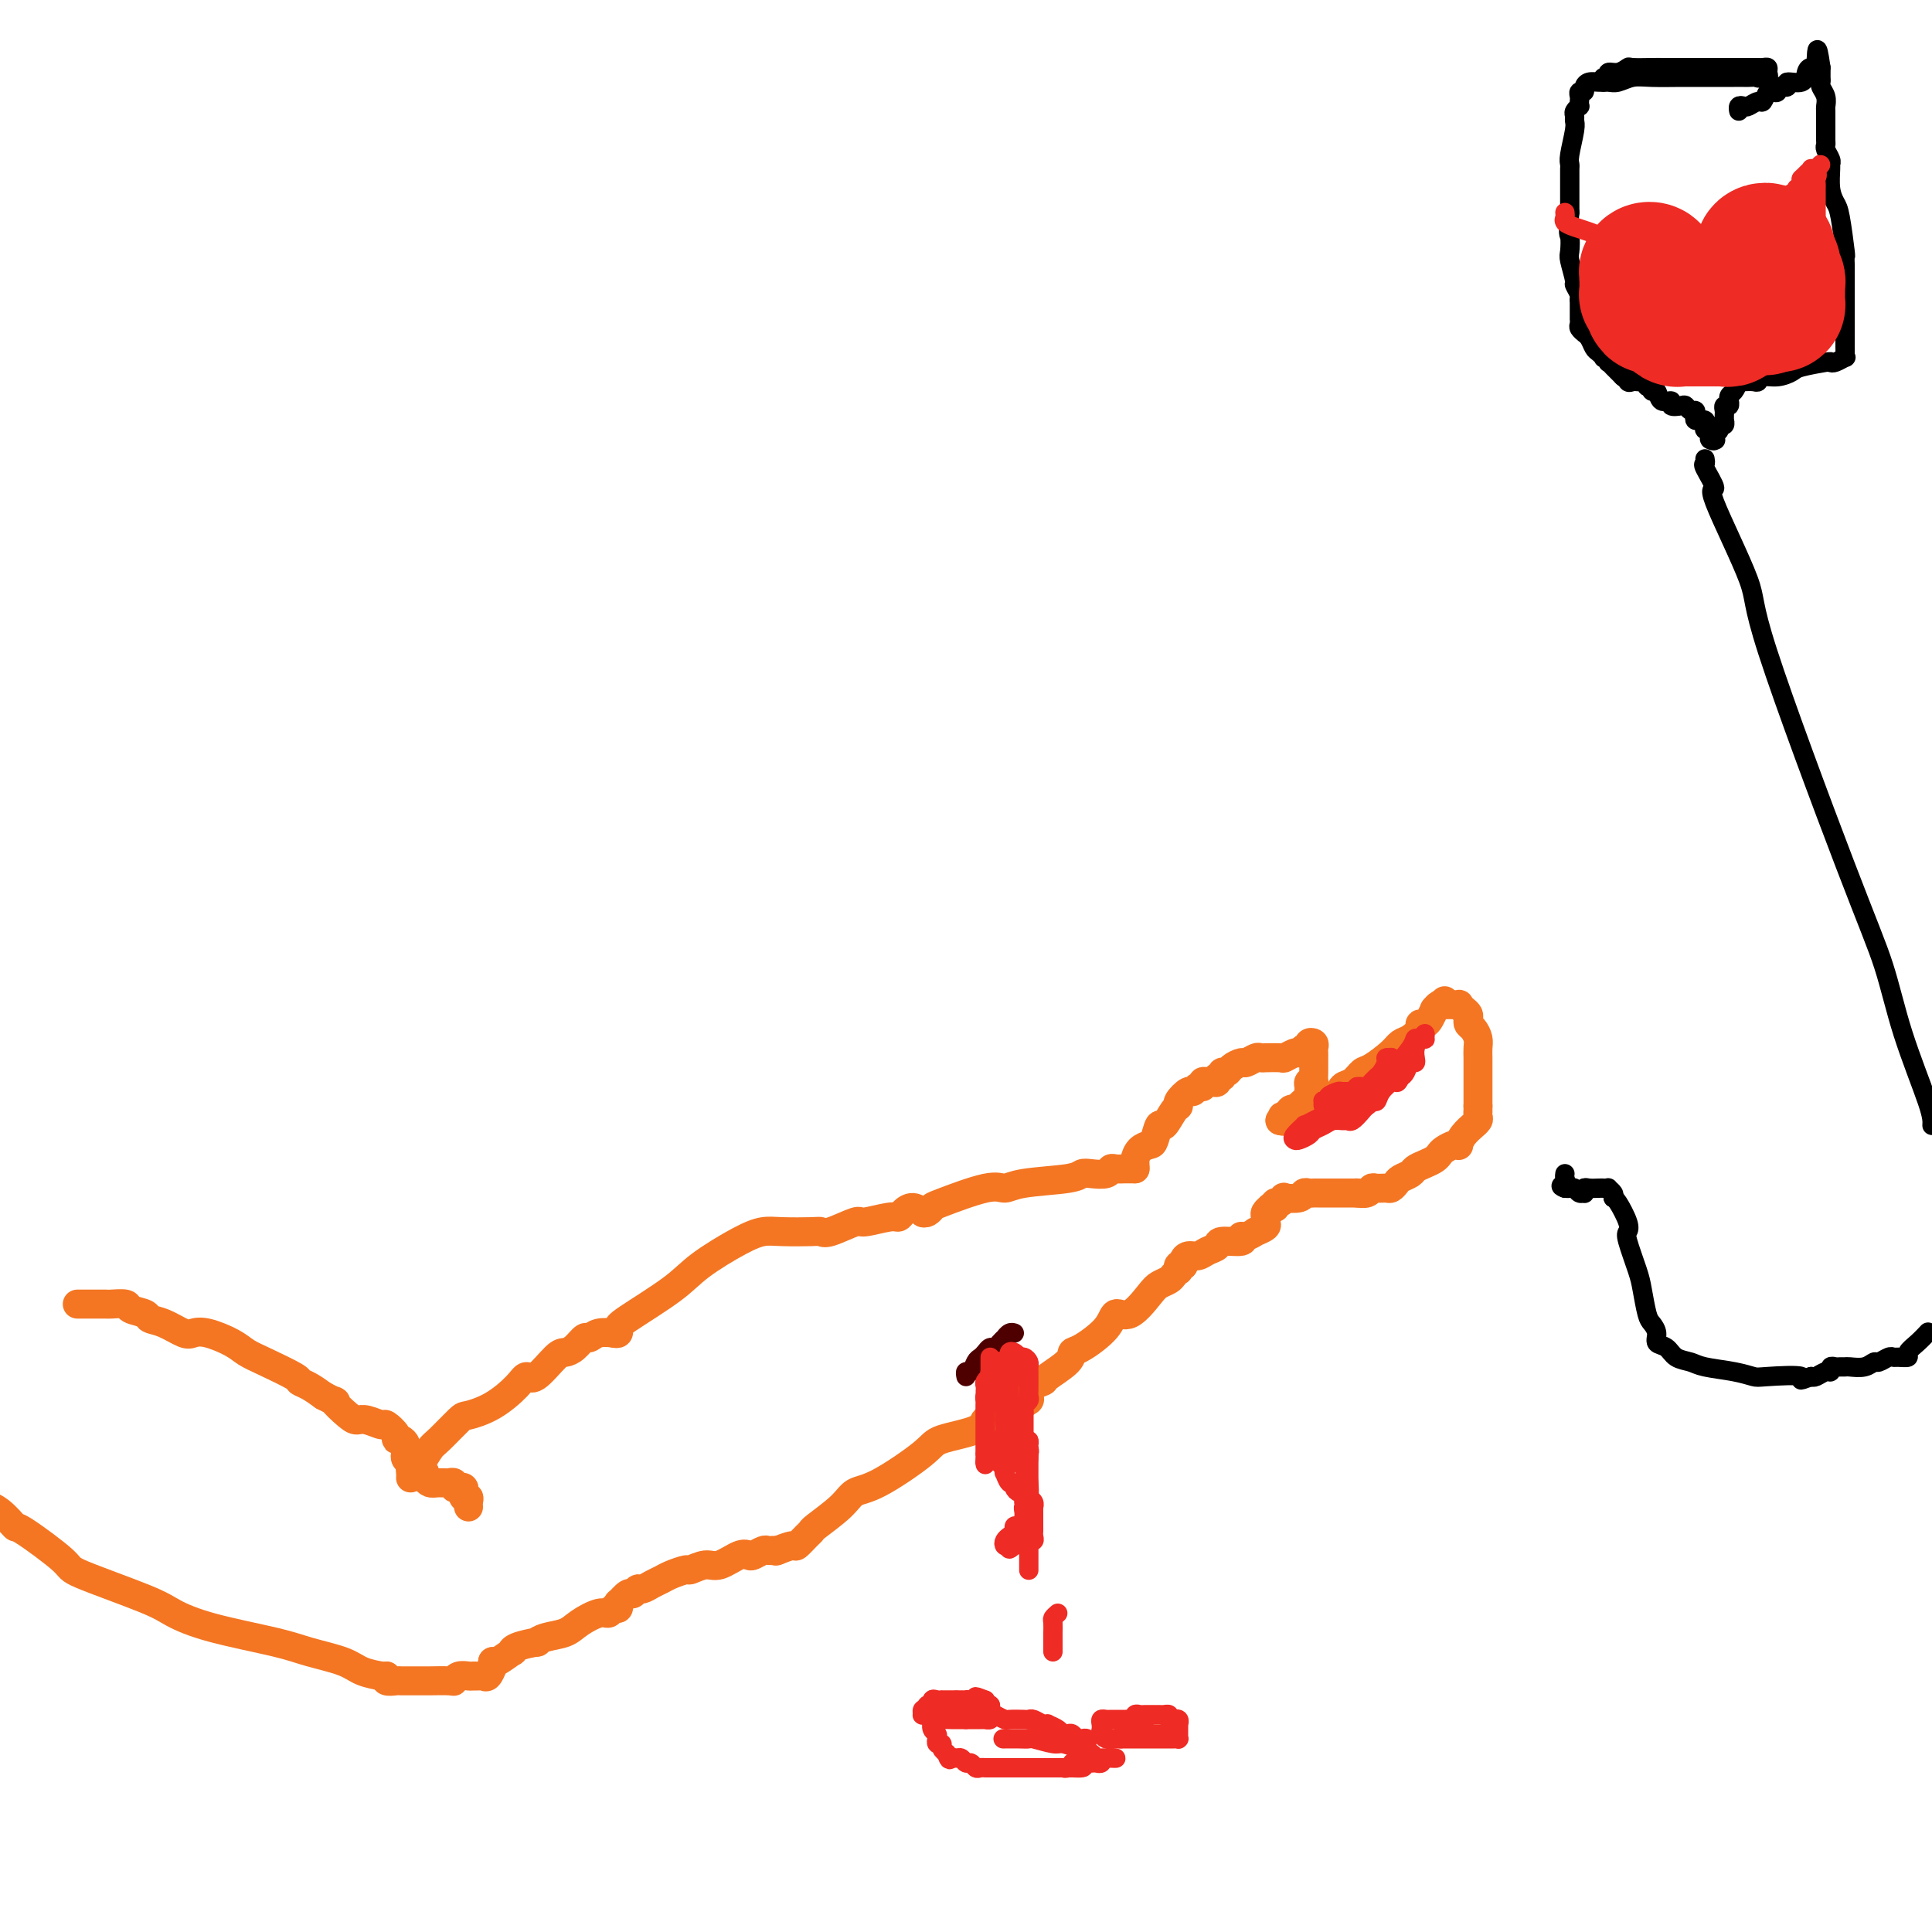 <svg viewBox='0 0 400 400' version='1.1' xmlns='http://www.w3.org/2000/svg' xmlns:xlink='http://www.w3.org/1999/xlink'><g fill='none' stroke='#F47623' stroke-width='6' stroke-linecap='round' stroke-linejoin='round'><path d='M16,270c0.498,0.000 0.996,0.000 1,0c0.004,-0.000 -0.485,-0.001 0,0c0.485,0.001 1.945,0.003 3,0c1.055,-0.003 1.705,-0.012 2,0c0.295,0.012 0.235,0.045 1,0c0.765,-0.045 2.356,-0.168 3,0c0.644,0.168 0.340,0.627 1,1c0.660,0.373 2.284,0.661 3,1c0.716,0.339 0.524,0.730 1,1c0.476,0.270 1.618,0.418 3,1c1.382,0.582 3.002,1.598 4,2c0.998,0.402 1.373,0.189 2,0c0.627,-0.189 1.507,-0.356 3,0c1.493,0.356 3.600,1.233 5,2c1.400,0.767 2.093,1.423 3,2c0.907,0.577 2.028,1.074 4,2c1.972,0.926 4.797,2.279 6,3c1.203,0.721 0.785,0.809 1,1c0.215,0.191 1.061,0.483 2,1c0.939,0.517 1.969,1.258 3,2'/><path d='M67,289c4.011,2.073 2.038,0.756 2,1c-0.038,0.244 1.858,2.050 3,3c1.142,0.950 1.529,1.046 2,1c0.471,-0.046 1.025,-0.233 2,0c0.975,0.233 2.369,0.885 3,1c0.631,0.115 0.499,-0.306 1,0c0.501,0.306 1.637,1.339 2,2c0.363,0.661 -0.046,0.951 0,1c0.046,0.049 0.547,-0.142 1,0c0.453,0.142 0.858,0.616 1,1c0.142,0.384 0.022,0.676 0,1c-0.022,0.324 0.053,0.678 0,1c-0.053,0.322 -0.235,0.611 0,1c0.235,0.389 0.885,0.877 1,1c0.115,0.123 -0.306,-0.121 0,0c0.306,0.121 1.340,0.607 2,1c0.660,0.393 0.948,0.694 1,1c0.052,0.306 -0.130,0.618 0,1c0.130,0.382 0.574,0.834 1,1c0.426,0.166 0.836,0.048 1,0c0.164,-0.048 0.082,-0.024 0,0'/><path d='M90,307c0.342,-0.001 0.684,-0.001 1,0c0.316,0.001 0.606,0.004 1,0c0.394,-0.004 0.893,-0.015 1,0c0.107,0.015 -0.178,0.056 0,0c0.178,-0.056 0.818,-0.208 1,0c0.182,0.208 -0.096,0.778 0,1c0.096,0.222 0.565,0.097 1,0c0.435,-0.097 0.834,-0.167 1,0c0.166,0.167 0.097,0.570 0,1c-0.097,0.430 -0.222,0.886 0,1c0.222,0.114 0.792,-0.113 1,0c0.208,0.113 0.056,0.566 0,1c-0.056,0.434 -0.015,0.848 0,1c0.015,0.152 0.004,0.044 0,0c-0.004,-0.044 -0.002,-0.022 0,0'/><path d='M85,306c0.026,-0.202 0.052,-0.404 0,-1c-0.052,-0.596 -0.182,-1.585 0,-2c0.182,-0.415 0.676,-0.255 1,0c0.324,0.255 0.479,0.605 1,0c0.521,-0.605 1.408,-2.166 2,-3c0.592,-0.834 0.890,-0.940 2,-2c1.110,-1.060 3.032,-3.073 4,-4c0.968,-0.927 0.981,-0.766 2,-1c1.019,-0.234 3.043,-0.861 5,-2c1.957,-1.139 3.847,-2.788 5,-4c1.153,-1.212 1.568,-1.987 2,-2c0.432,-0.013 0.879,0.735 2,0c1.121,-0.735 2.916,-2.952 4,-4c1.084,-1.048 1.458,-0.926 2,-1c0.542,-0.074 1.253,-0.346 2,-1c0.747,-0.654 1.532,-1.692 2,-2c0.468,-0.308 0.620,0.113 1,0c0.380,-0.113 0.987,-0.761 2,-1c1.013,-0.239 2.432,-0.068 3,0c0.568,0.068 0.284,0.034 0,0'/><path d='M127,276c0.419,0.093 0.838,0.186 1,0c0.162,-0.186 0.065,-0.651 0,-1c-0.065,-0.349 -0.100,-0.581 2,-2c2.100,-1.419 6.334,-4.027 9,-6c2.666,-1.973 3.765,-3.313 6,-5c2.235,-1.687 5.607,-3.720 8,-5c2.393,-1.280 3.807,-1.805 5,-2c1.193,-0.195 2.166,-0.060 4,0c1.834,0.060 4.529,0.045 6,0c1.471,-0.045 1.718,-0.121 2,0c0.282,0.121 0.601,0.440 2,0c1.399,-0.440 3.880,-1.637 5,-2c1.120,-0.363 0.880,0.108 2,0c1.120,-0.108 3.600,-0.796 5,-1c1.400,-0.204 1.720,0.075 2,0c0.280,-0.075 0.518,-0.505 1,-1c0.482,-0.495 1.207,-1.056 2,-1c0.793,0.056 1.655,0.730 2,1c0.345,0.270 0.172,0.135 0,0'/><path d='M191,251c0.305,0.108 0.609,0.216 1,0c0.391,-0.216 0.868,-0.754 1,-1c0.132,-0.246 -0.081,-0.198 2,-1c2.081,-0.802 6.455,-2.453 9,-3c2.545,-0.547 3.261,0.011 4,0c0.739,-0.011 1.501,-0.590 4,-1c2.499,-0.410 6.736,-0.649 9,-1c2.264,-0.351 2.556,-0.812 3,-1c0.444,-0.188 1.040,-0.103 2,0c0.960,0.103 2.284,0.224 3,0c0.716,-0.224 0.822,-0.792 1,-1c0.178,-0.208 0.426,-0.056 1,0c0.574,0.056 1.473,0.015 2,0c0.527,-0.015 0.680,-0.004 1,0c0.320,0.004 0.806,0.001 1,0c0.194,-0.001 0.097,-0.001 0,0'/><path d='M235,242c0.016,-0.362 0.032,-0.725 0,-1c-0.032,-0.275 -0.110,-0.464 0,-1c0.110,-0.536 0.410,-1.419 1,-2c0.590,-0.581 1.471,-0.860 2,-1c0.529,-0.140 0.706,-0.142 1,-1c0.294,-0.858 0.704,-2.571 1,-3c0.296,-0.429 0.478,0.427 1,0c0.522,-0.427 1.383,-2.138 2,-3c0.617,-0.862 0.991,-0.876 1,-1c0.009,-0.124 -0.348,-0.358 0,-1c0.348,-0.642 1.399,-1.692 2,-2c0.601,-0.308 0.752,0.128 1,0c0.248,-0.128 0.592,-0.819 1,-1c0.408,-0.181 0.880,0.148 1,0c0.120,-0.148 -0.111,-0.772 0,-1c0.111,-0.228 0.566,-0.061 1,0c0.434,0.061 0.848,0.016 1,0c0.152,-0.016 0.044,-0.005 0,0c-0.044,0.005 -0.022,0.002 0,0'/><path d='M251,224c0.455,0.122 0.910,0.244 1,0c0.090,-0.244 -0.184,-0.853 0,-1c0.184,-0.147 0.827,0.167 1,0c0.173,-0.167 -0.123,-0.814 0,-1c0.123,-0.186 0.667,0.090 1,0c0.333,-0.090 0.456,-0.546 1,-1c0.544,-0.454 1.509,-0.906 2,-1c0.491,-0.094 0.507,0.171 1,0c0.493,-0.171 1.463,-0.778 2,-1c0.537,-0.222 0.639,-0.058 1,0c0.361,0.058 0.979,0.012 1,0c0.021,-0.012 -0.556,0.011 0,0c0.556,-0.011 2.244,-0.055 3,0c0.756,0.055 0.581,0.211 1,0c0.419,-0.211 1.432,-0.789 2,-1c0.568,-0.211 0.691,-0.057 1,0c0.309,0.057 0.802,0.016 1,0c0.198,-0.016 0.099,-0.008 0,0'/><path d='M270,218c-0.121,-0.451 -0.243,-0.902 0,-1c0.243,-0.098 0.850,0.159 1,0c0.150,-0.159 -0.156,-0.732 0,-1c0.156,-0.268 0.774,-0.230 1,0c0.226,0.230 0.061,0.652 0,1c-0.061,0.348 -0.016,0.620 0,1c0.016,0.380 0.004,0.866 0,1c-0.004,0.134 -0.000,-0.083 0,0c0.000,0.083 -0.004,0.466 0,1c0.004,0.534 0.015,1.218 0,2c-0.015,0.782 -0.057,1.663 0,2c0.057,0.337 0.212,0.132 0,0c-0.212,-0.132 -0.793,-0.189 -1,0c-0.207,0.189 -0.040,0.624 0,1c0.040,0.376 -0.045,0.692 0,1c0.045,0.308 0.222,0.607 0,1c-0.222,0.393 -0.843,0.878 -1,1c-0.157,0.122 0.150,-0.121 0,0c-0.150,0.121 -0.757,0.606 -1,1c-0.243,0.394 -0.121,0.697 0,1'/><path d='M269,230c-0.626,2.183 -0.690,0.641 -1,0c-0.310,-0.641 -0.867,-0.382 -1,0c-0.133,0.382 0.157,0.887 0,1c-0.157,0.113 -0.760,-0.166 -1,0c-0.240,0.166 -0.116,0.776 0,1c0.116,0.224 0.223,0.060 0,0c-0.223,-0.060 -0.778,-0.017 -1,0c-0.222,0.017 -0.111,0.009 0,0'/><path d='M265,232c0.383,0.127 0.765,0.255 1,0c0.235,-0.255 0.321,-0.891 0,-1c-0.321,-0.109 -1.050,0.309 0,0c1.050,-0.309 3.877,-1.344 5,-2c1.123,-0.656 0.541,-0.934 1,-1c0.459,-0.066 1.958,0.080 3,0c1.042,-0.080 1.628,-0.387 2,-1c0.372,-0.613 0.530,-1.533 1,-2c0.470,-0.467 1.253,-0.482 2,-1c0.747,-0.518 1.460,-1.538 2,-2c0.540,-0.462 0.909,-0.365 2,-1c1.091,-0.635 2.904,-2.002 4,-3c1.096,-0.998 1.473,-1.626 2,-2c0.527,-0.374 1.202,-0.495 2,-1c0.798,-0.505 1.719,-1.395 2,-2c0.281,-0.605 -0.079,-0.925 0,-1c0.079,-0.075 0.598,0.095 1,0c0.402,-0.095 0.686,-0.456 1,-1c0.314,-0.544 0.657,-1.272 1,-2'/><path d='M297,209c3.667,-3.167 1.833,-1.583 0,0'/><path d='M297,209c0.323,-0.423 0.646,-0.846 1,-1c0.354,-0.154 0.739,-0.038 1,0c0.261,0.038 0.399,-0.001 1,0c0.601,0.001 1.664,0.042 2,0c0.336,-0.042 -0.054,-0.166 0,0c0.054,0.166 0.553,0.621 1,1c0.447,0.379 0.841,0.682 1,1c0.159,0.318 0.081,0.651 0,1c-0.081,0.349 -0.165,0.712 0,1c0.165,0.288 0.580,0.499 1,1c0.420,0.501 0.845,1.290 1,2c0.155,0.710 0.042,1.341 0,2c-0.042,0.659 -0.011,1.346 0,2c0.011,0.654 0.003,1.274 0,2c-0.003,0.726 -0.001,1.556 0,2c0.001,0.444 0.000,0.500 0,1c-0.000,0.500 -0.000,1.443 0,2c0.000,0.557 0.000,0.727 0,1c-0.000,0.273 -0.000,0.649 0,1c0.000,0.351 0.000,0.675 0,1'/><path d='M306,229c0.005,2.343 0.017,1.201 0,1c-0.017,-0.201 -0.064,0.540 0,1c0.064,0.460 0.237,0.638 0,1c-0.237,0.362 -0.886,0.906 -1,1c-0.114,0.094 0.307,-0.263 0,0c-0.307,0.263 -1.343,1.145 -2,2c-0.657,0.855 -0.936,1.682 -1,2c-0.064,0.318 0.086,0.127 0,0c-0.086,-0.127 -0.407,-0.189 -1,0c-0.593,0.189 -1.458,0.628 -2,1c-0.542,0.372 -0.760,0.677 -1,1c-0.240,0.323 -0.502,0.664 -1,1c-0.498,0.336 -1.233,0.667 -2,1c-0.767,0.333 -1.568,0.667 -2,1c-0.432,0.333 -0.496,0.663 -1,1c-0.504,0.337 -1.448,0.679 -2,1c-0.552,0.321 -0.711,0.621 -1,1c-0.289,0.379 -0.706,0.837 -1,1c-0.294,0.163 -0.464,0.030 -1,0c-0.536,-0.030 -1.436,0.045 -2,0c-0.564,-0.045 -0.790,-0.208 -1,0c-0.210,0.208 -0.403,0.787 -1,1c-0.597,0.213 -1.599,0.061 -2,0c-0.401,-0.061 -0.200,-0.030 0,0'/><path d='M281,247c-0.447,-0.000 -0.893,-0.000 -1,0c-0.107,0.000 0.127,0.000 0,0c-0.127,-0.000 -0.615,-0.000 -1,0c-0.385,0.000 -0.666,0.000 -1,0c-0.334,-0.000 -0.719,-0.000 -1,0c-0.281,0.000 -0.456,0.000 -1,0c-0.544,-0.000 -1.456,-0.001 -2,0c-0.544,0.001 -0.721,0.004 -1,0c-0.279,-0.004 -0.661,-0.015 -1,0c-0.339,0.015 -0.636,0.055 -1,0c-0.364,-0.055 -0.794,-0.207 -1,0c-0.206,0.207 -0.189,0.772 -1,1c-0.811,0.228 -2.452,0.117 -3,0c-0.548,-0.117 -0.003,-0.241 0,0c0.003,0.241 -0.535,0.848 -1,1c-0.465,0.152 -0.856,-0.151 -1,0c-0.144,0.151 -0.041,0.758 0,1c0.041,0.242 0.021,0.121 0,0'/><path d='M264,250c-0.453,0.024 -0.907,0.048 -1,0c-0.093,-0.048 0.173,-0.168 0,0c-0.173,0.168 -0.786,0.623 -1,1c-0.214,0.377 -0.027,0.674 0,1c0.027,0.326 -0.104,0.680 0,1c0.104,0.320 0.444,0.607 0,1c-0.444,0.393 -1.670,0.894 -2,1c-0.330,0.106 0.237,-0.183 0,0c-0.237,0.183 -1.277,0.837 -2,1c-0.723,0.163 -1.128,-0.164 -1,0c0.128,0.164 0.789,0.818 0,1c-0.789,0.182 -3.027,-0.110 -4,0c-0.973,0.110 -0.681,0.621 -1,1c-0.319,0.379 -1.248,0.627 -2,1c-0.752,0.373 -1.326,0.871 -2,1c-0.674,0.129 -1.449,-0.110 -2,0c-0.551,0.110 -0.879,0.568 -1,1c-0.121,0.432 -0.035,0.838 0,1c0.035,0.162 0.017,0.081 0,0'/><path d='M245,262c-0.416,-0.120 -0.831,-0.239 -1,0c-0.169,0.239 -0.090,0.838 0,1c0.090,0.162 0.192,-0.111 0,0c-0.192,0.111 -0.676,0.606 -1,1c-0.324,0.394 -0.486,0.688 -1,1c-0.514,0.312 -1.381,0.641 -2,1c-0.619,0.359 -0.992,0.748 -2,2c-1.008,1.252 -2.652,3.368 -4,4c-1.348,0.632 -2.400,-0.218 -3,0c-0.600,0.218 -0.750,1.505 -2,3c-1.250,1.495 -3.601,3.199 -5,4c-1.399,0.801 -1.845,0.700 -2,1c-0.155,0.300 -0.018,1.001 -1,2c-0.982,0.999 -3.084,2.295 -4,3c-0.916,0.705 -0.645,0.820 -1,1c-0.355,0.180 -1.335,0.427 -2,1c-0.665,0.573 -1.013,1.473 -1,2c0.013,0.527 0.388,0.680 0,1c-0.388,0.320 -1.539,0.806 -2,1c-0.461,0.194 -0.230,0.097 0,0'/><path d='M211,291c-0.328,-0.092 -0.655,-0.184 -1,0c-0.345,0.184 -0.706,0.644 -1,1c-0.294,0.356 -0.520,0.609 -1,1c-0.480,0.391 -1.214,0.919 -2,1c-0.786,0.081 -1.623,-0.287 -2,0c-0.377,0.287 -0.293,1.227 -2,2c-1.707,0.773 -5.206,1.377 -7,2c-1.794,0.623 -1.882,1.263 -4,3c-2.118,1.737 -6.266,4.570 -9,6c-2.734,1.430 -4.055,1.457 -5,2c-0.945,0.543 -1.514,1.603 -3,3c-1.486,1.397 -3.887,3.130 -5,4c-1.113,0.870 -0.936,0.878 -1,1c-0.064,0.122 -0.368,0.359 -1,1c-0.632,0.641 -1.592,1.687 -2,2c-0.408,0.313 -0.264,-0.108 -1,0c-0.736,0.108 -2.353,0.745 -3,1c-0.647,0.255 -0.323,0.127 0,0'/><path d='M161,321c-0.449,0.002 -0.898,0.004 -1,0c-0.102,-0.004 0.142,-0.015 0,0c-0.142,0.015 -0.669,0.054 -1,0c-0.331,-0.054 -0.466,-0.203 -1,0c-0.534,0.203 -1.468,0.757 -2,1c-0.532,0.243 -0.661,0.174 -1,0c-0.339,-0.174 -0.887,-0.454 -2,0c-1.113,0.454 -2.791,1.641 -4,2c-1.209,0.359 -1.948,-0.111 -3,0c-1.052,0.111 -2.417,0.803 -3,1c-0.583,0.197 -0.383,-0.101 -1,0c-0.617,0.101 -2.049,0.600 -3,1c-0.951,0.400 -1.421,0.700 -2,1c-0.579,0.300 -1.267,0.600 -2,1c-0.733,0.400 -1.510,0.899 -2,1c-0.490,0.101 -0.692,-0.197 -1,0c-0.308,0.197 -0.722,0.888 -1,1c-0.278,0.112 -0.421,-0.354 -1,0c-0.579,0.354 -1.594,1.530 -2,2c-0.406,0.470 -0.203,0.235 0,0'/><path d='M128,332c-0.025,-0.122 -0.049,-0.245 0,0c0.049,0.245 0.172,0.856 0,1c-0.172,0.144 -0.639,-0.179 -1,0c-0.361,0.179 -0.617,0.860 -1,1c-0.383,0.140 -0.892,-0.260 -2,0c-1.108,0.260 -2.815,1.179 -4,2c-1.185,0.821 -1.848,1.543 -3,2c-1.152,0.457 -2.793,0.649 -4,1c-1.207,0.351 -1.981,0.863 -2,1c-0.019,0.137 0.717,-0.099 0,0c-0.717,0.099 -2.886,0.534 -4,1c-1.114,0.466 -1.174,0.962 -1,1c0.174,0.038 0.583,-0.382 0,0c-0.583,0.382 -2.157,1.564 -3,2c-0.843,0.436 -0.955,0.124 -1,0c-0.045,-0.124 -0.022,-0.062 0,0'/><path d='M102,344c0.089,0.196 0.178,0.392 0,1c-0.178,0.608 -0.624,1.627 -1,2c-0.376,0.373 -0.682,0.099 -1,0c-0.318,-0.099 -0.649,-0.023 -1,0c-0.351,0.023 -0.721,-0.008 -1,0c-0.279,0.008 -0.468,0.055 -1,0c-0.532,-0.055 -1.408,-0.211 -2,0c-0.592,0.211 -0.900,0.789 -1,1c-0.100,0.211 0.008,0.057 -1,0c-1.008,-0.057 -3.134,-0.015 -4,0c-0.866,0.015 -0.474,0.005 -1,0c-0.526,-0.005 -1.969,-0.005 -3,0c-1.031,0.005 -1.649,0.015 -2,0c-0.351,-0.015 -0.434,-0.056 -1,0c-0.566,0.056 -1.614,0.207 -2,0c-0.386,-0.207 -0.110,-0.774 0,-1c0.110,-0.226 0.055,-0.113 0,0'/><path d='M80,347c-0.043,0.066 -0.086,0.132 -1,0c-0.914,-0.132 -2.700,-0.461 -4,-1c-1.300,-0.539 -2.116,-1.289 -4,-2c-1.884,-0.711 -4.837,-1.384 -7,-2c-2.163,-0.616 -3.537,-1.173 -7,-2c-3.463,-0.827 -9.015,-1.922 -13,-3c-3.985,-1.078 -6.403,-2.139 -8,-3c-1.597,-0.861 -2.373,-1.520 -6,-3c-3.627,-1.480 -10.104,-3.779 -13,-5c-2.896,-1.221 -2.210,-1.363 -4,-3c-1.790,-1.637 -6.057,-4.769 -8,-6c-1.943,-1.231 -1.562,-0.562 -2,-1c-0.438,-0.438 -1.697,-1.982 -3,-3c-1.303,-1.018 -2.652,-1.509 -4,-2'/></g>
<g fill='none' stroke='#4E0000' stroke-width='4' stroke-linecap='round' stroke-linejoin='round'><path d='M200,285c-0.089,-0.477 -0.179,-0.954 0,-1c0.179,-0.046 0.625,0.337 1,0c0.375,-0.337 0.678,-1.396 1,-2c0.322,-0.604 0.663,-0.753 1,-1c0.337,-0.247 0.669,-0.592 1,-1c0.331,-0.408 0.662,-0.879 1,-1c0.338,-0.121 0.682,0.107 1,0c0.318,-0.107 0.611,-0.551 1,-1c0.389,-0.449 0.875,-0.905 1,-1c0.125,-0.095 -0.111,0.170 0,0c0.111,-0.170 0.568,-0.777 1,-1c0.432,-0.223 0.838,-0.064 1,0c0.162,0.064 0.081,0.032 0,0'/></g>
<g fill='none' stroke='#EE2B24' stroke-width='4' stroke-linecap='round' stroke-linejoin='round'><path d='M205,281c-0.000,0.374 -0.000,0.748 0,1c0.000,0.252 0.001,0.382 0,1c-0.001,0.618 -0.004,1.724 0,2c0.004,0.276 0.015,-0.277 0,0c-0.015,0.277 -0.057,1.384 0,2c0.057,0.616 0.211,0.741 0,1c-0.211,0.259 -0.789,0.650 -1,1c-0.211,0.350 -0.057,0.657 0,1c0.057,0.343 0.015,0.720 0,1c-0.015,0.280 -0.004,0.461 0,1c0.004,0.539 0.001,1.436 0,2c-0.001,0.564 -0.000,0.795 0,1c0.000,0.205 0.000,0.384 0,1c-0.000,0.616 -0.000,1.671 0,2c0.000,0.329 0.000,-0.066 0,0c-0.000,0.066 -0.000,0.595 0,1c0.000,0.405 0.000,0.687 0,1c-0.000,0.313 -0.000,0.656 0,1'/><path d='M204,301c-0.155,3.263 -0.041,1.421 0,1c0.041,-0.421 0.011,0.578 0,1c-0.011,0.422 -0.003,0.268 0,0c0.003,-0.268 0.001,-0.648 0,-1c-0.001,-0.352 -0.000,-0.676 0,-1'/><path d='M204,301c0.000,-0.655 0.000,-2.293 0,-3c-0.000,-0.707 -0.000,-0.483 0,-1c0.000,-0.517 0.000,-1.774 0,-3c-0.000,-1.226 -0.001,-2.422 0,-3c0.001,-0.578 0.004,-0.537 0,-1c-0.004,-0.463 -0.015,-1.430 0,-2c0.015,-0.570 0.056,-0.743 0,-1c-0.056,-0.257 -0.208,-0.598 0,-1c0.208,-0.402 0.776,-0.864 1,-1c0.224,-0.136 0.102,0.055 0,0c-0.102,-0.055 -0.185,-0.356 0,-1c0.185,-0.644 0.637,-1.633 1,-2c0.363,-0.367 0.637,-0.113 1,0c0.363,0.113 0.816,0.086 1,0c0.184,-0.086 0.101,-0.229 0,0c-0.101,0.229 -0.219,0.831 0,1c0.219,0.169 0.777,-0.095 1,0c0.223,0.095 0.112,0.547 0,1'/><path d='M209,284c0.674,0.373 0.860,0.306 1,0c0.140,-0.306 0.234,-0.852 0,-1c-0.234,-0.148 -0.796,0.100 -1,0c-0.204,-0.100 -0.052,-0.549 0,-1c0.052,-0.451 0.003,-0.902 0,-1c-0.003,-0.098 0.040,0.159 0,0c-0.040,-0.159 -0.165,-0.735 0,-1c0.165,-0.265 0.618,-0.219 1,0c0.382,0.219 0.691,0.609 1,1'/><path d='M211,281c0.265,-0.451 -0.073,-0.080 0,0c0.073,0.080 0.555,-0.132 1,0c0.445,0.132 0.851,0.608 1,1c0.149,0.392 0.040,0.700 0,1c-0.040,0.300 -0.011,0.591 0,1c0.011,0.409 0.003,0.936 0,1c-0.003,0.064 0.000,-0.334 0,0c-0.000,0.334 -0.004,1.399 0,2c0.004,0.601 0.015,0.739 0,1c-0.015,0.261 -0.057,0.647 0,1c0.057,0.353 0.211,0.673 0,1c-0.211,0.327 -0.789,0.661 -1,1c-0.211,0.339 -0.057,0.682 0,1c0.057,0.318 0.015,0.610 0,1c-0.015,0.390 -0.004,0.878 0,1c0.004,0.122 0.001,-0.121 0,0c-0.001,0.121 -0.000,0.606 0,1c0.000,0.394 -0.001,0.697 0,1c0.001,0.303 0.004,0.606 0,1c-0.004,0.394 -0.015,0.879 0,1c0.015,0.121 0.056,-0.122 0,0c-0.056,0.122 -0.207,0.610 0,1c0.207,0.390 0.774,0.683 1,1c0.226,0.317 0.113,0.659 0,1'/><path d='M213,301c0.066,3.141 -0.770,0.994 -1,0c-0.230,-0.994 0.145,-0.835 0,-1c-0.145,-0.165 -0.809,-0.656 -1,-1c-0.191,-0.344 0.092,-0.543 0,-1c-0.092,-0.457 -0.561,-1.174 -1,-2c-0.439,-0.826 -0.850,-1.760 -1,-2c-0.150,-0.240 -0.040,0.216 0,0c0.040,-0.216 0.010,-1.104 0,-2c-0.010,-0.896 -0.002,-1.799 0,-2c0.002,-0.201 -0.003,0.300 0,0c0.003,-0.300 0.015,-1.402 0,-2c-0.015,-0.598 -0.057,-0.693 0,-1c0.057,-0.307 0.211,-0.825 0,-1c-0.211,-0.175 -0.789,-0.006 -1,0c-0.211,0.006 -0.057,-0.152 0,0c0.057,0.152 0.015,0.614 0,1c-0.015,0.386 -0.004,0.694 0,1c0.004,0.306 0.001,0.608 0,1c-0.001,0.392 -0.000,0.875 0,1c0.000,0.125 0.000,-0.107 0,0c-0.000,0.107 -0.000,0.554 0,1'/><path d='M208,291c-0.156,0.557 -0.046,0.450 0,1c0.046,0.550 0.026,1.758 0,2c-0.026,0.242 -0.060,-0.482 0,0c0.060,0.482 0.212,2.171 0,3c-0.212,0.829 -0.789,0.800 -1,1c-0.211,0.200 -0.058,0.631 0,1c0.058,0.369 0.019,0.676 0,1c-0.019,0.324 -0.019,0.666 0,1c0.019,0.334 0.057,0.662 0,1c-0.057,0.338 -0.209,0.687 0,1c0.209,0.313 0.778,0.591 1,1c0.222,0.409 0.097,0.949 0,1c-0.097,0.051 -0.167,-0.389 0,0c0.167,0.389 0.570,1.606 1,2c0.430,0.394 0.886,-0.035 1,0c0.114,0.035 -0.113,0.534 0,1c0.113,0.466 0.566,0.898 1,1c0.434,0.102 0.848,-0.126 1,0c0.152,0.126 0.044,0.608 0,1c-0.044,0.392 -0.022,0.696 0,1'/><path d='M212,311c0.774,1.416 0.208,0.958 0,1c-0.208,0.042 -0.058,0.586 0,1c0.058,0.414 0.026,0.699 0,1c-0.026,0.301 -0.045,0.620 0,1c0.045,0.380 0.153,0.823 0,1c-0.153,0.177 -0.566,0.089 -1,0c-0.434,-0.089 -0.887,-0.178 -1,0c-0.113,0.178 0.116,0.622 0,1c-0.116,0.378 -0.578,0.689 -1,1c-0.422,0.311 -0.806,0.622 -1,1c-0.194,0.378 -0.198,0.822 0,1c0.198,0.178 0.599,0.089 1,0'/><path d='M209,320c-0.342,1.397 0.305,0.389 1,0c0.695,-0.389 1.440,-0.160 2,0c0.560,0.160 0.935,0.250 1,0c0.065,-0.250 -0.179,-0.841 0,-1c0.179,-0.159 0.780,0.112 1,0c0.220,-0.112 0.059,-0.607 0,-1c-0.059,-0.393 -0.016,-0.682 0,-1c0.016,-0.318 0.004,-0.663 0,-1c-0.004,-0.337 -0.001,-0.664 0,-1c0.001,-0.336 0.001,-0.682 0,-1c-0.001,-0.318 -0.004,-0.610 0,-1c0.004,-0.390 0.015,-0.878 0,-1c-0.015,-0.122 -0.057,0.121 0,0c0.057,-0.121 0.211,-0.608 0,-1c-0.211,-0.392 -0.789,-0.690 -1,-1c-0.211,-0.310 -0.057,-0.632 0,-1c0.057,-0.368 0.015,-0.780 0,-1c-0.015,-0.220 -0.004,-0.247 0,-1c0.004,-0.753 0.001,-2.233 0,-3c-0.001,-0.767 -0.000,-0.822 0,-1c0.000,-0.178 0.000,-0.479 0,-1c-0.000,-0.521 -0.000,-1.260 0,-2'/><path d='M213,300c-0.090,-2.951 0.186,-1.330 0,-1c-0.186,0.330 -0.835,-0.633 -1,-1c-0.165,-0.367 0.152,-0.140 0,0c-0.152,0.140 -0.773,0.191 -1,0c-0.227,-0.191 -0.061,-0.626 0,-1c0.061,-0.374 0.016,-0.689 0,-1c-0.016,-0.311 -0.004,-0.620 0,-1c0.004,-0.380 0.001,-0.833 0,-1c-0.001,-0.167 -0.000,-0.048 0,0c0.000,0.048 0.000,0.024 0,0'/><path d='M234,357c0.030,-0.425 0.060,-0.850 0,-1c-0.060,-0.150 -0.209,-0.026 0,0c0.209,0.026 0.777,-0.046 1,0c0.223,0.046 0.101,0.208 0,0c-0.101,-0.208 -0.182,-0.788 0,-1c0.182,-0.212 0.627,-0.057 1,0c0.373,0.057 0.674,0.015 1,0c0.326,-0.015 0.679,-0.004 1,0c0.321,0.004 0.612,0.000 1,0c0.388,-0.000 0.875,0.003 1,0c0.125,-0.003 -0.111,-0.011 0,0c0.111,0.011 0.568,0.041 1,0c0.432,-0.041 0.838,-0.155 1,0c0.162,0.155 0.081,0.577 0,1'/><path d='M242,356c1.403,-0.138 0.912,0.019 1,0c0.088,-0.019 0.756,-0.212 1,0c0.244,0.212 0.066,0.831 0,1c-0.066,0.169 -0.018,-0.112 0,0c0.018,0.112 0.006,0.619 0,1c-0.006,0.381 -0.005,0.638 0,1c0.005,0.362 0.014,0.829 0,1c-0.014,0.171 -0.050,0.046 0,0c0.050,-0.046 0.186,-0.012 0,0c-0.186,0.012 -0.694,0.003 -1,0c-0.306,-0.003 -0.410,-0.001 -1,0c-0.590,0.001 -1.667,0.000 -2,0c-0.333,-0.000 0.079,-0.000 0,0c-0.079,0.000 -0.647,0.000 -1,0c-0.353,-0.000 -0.490,-0.000 -1,0c-0.510,0.000 -1.394,0.000 -2,0c-0.606,-0.000 -0.936,-0.000 -1,0c-0.064,0.000 0.137,0.000 0,0c-0.137,-0.000 -0.614,-0.000 -1,0c-0.386,0.000 -0.682,0.000 -1,0c-0.318,-0.000 -0.659,-0.000 -1,0'/><path d='M232,360c-1.710,-0.001 -0.984,-0.003 -1,0c-0.016,0.003 -0.775,0.012 -1,0c-0.225,-0.012 0.084,-0.044 0,0c-0.084,0.044 -0.559,0.166 -1,0c-0.441,-0.166 -0.847,-0.619 -1,-1c-0.153,-0.381 -0.052,-0.691 0,-1c0.052,-0.309 0.057,-0.619 0,-1c-0.057,-0.381 -0.175,-0.834 0,-1c0.175,-0.166 0.642,-0.044 1,0c0.358,0.044 0.606,0.012 1,0c0.394,-0.012 0.932,-0.003 1,0c0.068,0.003 -0.335,-0.000 0,0c0.335,0.000 1.409,0.004 2,0c0.591,-0.004 0.698,-0.016 1,0c0.302,0.016 0.798,0.061 1,0c0.202,-0.061 0.110,-0.227 0,0c-0.110,0.227 -0.240,0.848 0,1c0.240,0.152 0.848,-0.165 1,0c0.152,0.165 -0.151,0.814 0,1c0.151,0.186 0.758,-0.090 1,0c0.242,0.090 0.121,0.545 0,1'/><path d='M237,359c1.575,0.309 1.014,0.083 1,0c-0.014,-0.083 0.521,-0.022 1,0c0.479,0.022 0.903,0.006 1,0c0.097,-0.006 -0.131,-0.002 0,0c0.131,0.002 0.623,0.000 1,0c0.377,-0.000 0.640,-0.000 1,0c0.360,0.000 0.817,0.000 1,0c0.183,-0.000 0.091,-0.000 0,0'/><path d='M198,352c0.091,0.423 0.183,0.846 0,1c-0.183,0.154 -0.640,0.040 -1,0c-0.360,-0.040 -0.621,-0.007 -1,0c-0.379,0.007 -0.875,-0.012 -1,0c-0.125,0.012 0.120,0.055 0,0c-0.120,-0.055 -0.606,-0.207 -1,0c-0.394,0.207 -0.695,0.773 -1,1c-0.305,0.227 -0.615,0.113 -1,0c-0.385,-0.113 -0.846,-0.226 -1,0c-0.154,0.226 0.000,0.793 0,1c-0.000,0.207 -0.154,0.056 0,0c0.154,-0.056 0.615,-0.016 1,0c0.385,0.016 0.692,0.008 1,0'/><path d='M193,355c-0.614,0.403 0.350,-0.088 1,0c0.650,0.088 0.987,0.756 1,1c0.013,0.244 -0.299,0.065 0,0c0.299,-0.065 1.207,-0.018 2,0c0.793,0.018 1.469,0.005 2,0c0.531,-0.005 0.915,-0.001 1,0c0.085,0.001 -0.131,0.000 0,0c0.131,-0.000 0.608,-0.000 1,0c0.392,0.000 0.697,0.001 1,0c0.303,-0.001 0.603,-0.003 1,0c0.397,0.003 0.891,0.012 1,0c0.109,-0.012 -0.166,-0.045 0,0c0.166,0.045 0.774,0.170 1,0c0.226,-0.170 0.071,-0.633 0,-1c-0.071,-0.367 -0.058,-0.637 0,-1c0.058,-0.363 0.159,-0.818 0,-1c-0.159,-0.182 -0.580,-0.091 -1,0'/><path d='M204,353c0.188,-0.480 0.157,-0.181 0,0c-0.157,0.181 -0.440,0.245 -1,0c-0.560,-0.245 -1.396,-0.798 -2,-1c-0.604,-0.202 -0.975,-0.054 -1,0c-0.025,0.054 0.295,0.014 0,0c-0.295,-0.014 -1.206,-0.004 -2,0c-0.794,0.004 -1.471,-0.000 -2,0c-0.529,0.000 -0.911,0.004 -1,0c-0.089,-0.004 0.116,-0.016 0,0c-0.116,0.016 -0.554,0.061 -1,0c-0.446,-0.061 -0.901,-0.226 -1,0c-0.099,0.226 0.159,0.845 0,1c-0.159,0.155 -0.733,-0.155 -1,0c-0.267,0.155 -0.226,0.773 0,1c0.226,0.227 0.638,0.061 1,0c0.362,-0.061 0.675,-0.017 1,0c0.325,0.017 0.663,0.009 1,0'/><path d='M195,354c0.356,0.381 -0.255,0.833 0,1c0.255,0.167 1.375,0.048 2,0c0.625,-0.048 0.756,-0.027 1,0c0.244,0.027 0.601,0.059 1,0c0.399,-0.059 0.838,-0.208 1,0c0.162,0.208 0.046,0.774 0,1c-0.046,0.226 -0.023,0.113 0,0'/></g>
<g fill='none' stroke='#000000' stroke-width='4' stroke-linecap='round' stroke-linejoin='round'><path d='M332,17c-0.125,-0.455 -0.250,-0.910 0,-1c0.250,-0.090 0.876,0.186 1,0c0.124,-0.186 -0.255,-0.835 0,-1c0.255,-0.165 1.142,0.152 2,0c0.858,-0.152 1.687,-0.773 2,-1c0.313,-0.227 0.111,-0.061 1,0c0.889,0.061 2.868,0.016 4,0c1.132,-0.016 1.418,-0.004 3,0c1.582,0.004 4.461,0.001 6,0c1.539,-0.001 1.740,-0.000 2,0c0.260,0.000 0.581,0.000 2,0c1.419,-0.000 3.938,0.000 5,0c1.062,-0.000 0.667,-0.001 1,0c0.333,0.001 1.395,0.003 2,0c0.605,-0.003 0.752,-0.011 1,0c0.248,0.011 0.597,0.042 1,0c0.403,-0.042 0.861,-0.155 1,0c0.139,0.155 -0.039,0.580 0,1c0.039,0.420 0.297,0.834 0,1c-0.297,0.166 -1.148,0.083 -2,0'/><path d='M364,16c-0.201,0.309 0.298,0.083 0,0c-0.298,-0.083 -1.392,-0.022 -2,0c-0.608,0.022 -0.729,0.006 -1,0c-0.271,-0.006 -0.691,-0.001 -2,0c-1.309,0.001 -3.508,-0.001 -5,0c-1.492,0.001 -2.276,0.004 -3,0c-0.724,-0.004 -1.387,-0.015 -3,0c-1.613,0.015 -4.175,0.057 -6,0c-1.825,-0.057 -2.912,-0.212 -4,0c-1.088,0.212 -2.176,0.792 -3,1c-0.824,0.208 -1.383,0.046 -2,0c-0.617,-0.046 -1.294,0.025 -2,0c-0.706,-0.025 -1.443,-0.147 -2,0c-0.557,0.147 -0.934,0.564 -1,1c-0.066,0.436 0.178,0.891 0,1c-0.178,0.109 -0.779,-0.129 -1,0c-0.221,0.129 -0.063,0.626 0,1c0.063,0.374 0.031,0.625 0,1c-0.031,0.375 -0.061,0.874 0,1c0.061,0.126 0.214,-0.121 0,0c-0.214,0.121 -0.793,0.610 -1,1c-0.207,0.390 -0.041,0.682 0,1c0.041,0.318 -0.041,0.662 0,1c0.041,0.338 0.207,0.669 0,2c-0.207,1.331 -0.788,3.662 -1,5c-0.212,1.338 -0.057,1.685 0,2c0.057,0.315 0.015,0.600 0,1c-0.015,0.400 -0.004,0.915 0,2c0.004,1.085 0.001,2.738 0,4c-0.001,1.262 -0.001,2.131 0,3'/><path d='M325,44c-0.469,4.988 -0.141,4.459 0,5c0.141,0.541 0.094,2.151 0,3c-0.094,0.849 -0.235,0.935 0,2c0.235,1.065 0.848,3.109 1,4c0.152,0.891 -0.155,0.631 0,1c0.155,0.369 0.773,1.369 1,2c0.227,0.631 0.065,0.895 0,1c-0.065,0.105 -0.032,0.053 0,0'/><path d='M327,62c-0.000,0.331 -0.000,0.662 0,1c0.000,0.338 0.000,0.682 0,1c-0.000,0.318 -0.001,0.610 0,1c0.001,0.390 0.004,0.879 0,1c-0.004,0.121 -0.016,-0.126 0,0c0.016,0.126 0.060,0.624 0,1c-0.060,0.376 -0.223,0.629 0,1c0.223,0.371 0.833,0.859 1,1c0.167,0.141 -0.109,-0.064 0,0c0.109,0.064 0.603,0.396 1,1c0.397,0.604 0.699,1.481 1,2c0.301,0.519 0.603,0.679 1,1c0.397,0.321 0.890,0.803 1,1c0.110,0.197 -0.164,0.108 0,0c0.164,-0.108 0.765,-0.236 1,0c0.235,0.236 0.104,0.837 0,1c-0.104,0.163 -0.183,-0.111 0,0c0.183,0.111 0.626,0.607 1,1c0.374,0.393 0.678,0.684 1,1c0.322,0.316 0.661,0.658 1,1'/><path d='M336,78c1.632,1.486 1.212,0.202 1,0c-0.212,-0.202 -0.215,0.678 0,1c0.215,0.322 0.650,0.085 1,0c0.350,-0.085 0.616,-0.019 1,0c0.384,0.019 0.888,-0.009 1,0c0.112,0.009 -0.166,0.054 0,0c0.166,-0.054 0.775,-0.207 1,0c0.225,0.207 0.064,0.773 0,1c-0.064,0.227 -0.032,0.113 0,0'/><path d='M341,80c0.450,-0.130 0.899,-0.260 1,0c0.101,0.260 -0.147,0.911 0,1c0.147,0.089 0.687,-0.382 1,0c0.313,0.382 0.398,1.618 1,2c0.602,0.382 1.719,-0.090 2,0c0.281,0.090 -0.275,0.741 0,1c0.275,0.259 1.380,0.125 2,0c0.620,-0.125 0.753,-0.240 1,0c0.247,0.240 0.606,0.835 1,1c0.394,0.165 0.823,-0.099 1,0c0.177,0.099 0.104,0.562 0,1c-0.104,0.438 -0.238,0.852 0,1c0.238,0.148 0.847,0.029 1,0c0.153,-0.029 -0.152,0.030 0,0c0.152,-0.030 0.759,-0.149 1,0c0.241,0.149 0.116,0.566 0,1c-0.116,0.434 -0.224,0.886 0,1c0.224,0.114 0.778,-0.110 1,0c0.222,0.110 0.111,0.555 0,1'/><path d='M354,90c1.952,1.777 0.331,1.220 0,1c-0.331,-0.220 0.628,-0.101 1,0c0.372,0.101 0.156,0.186 0,0c-0.156,-0.186 -0.252,-0.642 0,-1c0.252,-0.358 0.852,-0.617 1,-1c0.148,-0.383 -0.157,-0.890 0,-1c0.157,-0.110 0.774,0.178 1,0c0.226,-0.178 0.059,-0.822 0,-1c-0.059,-0.178 -0.012,0.111 0,0c0.012,-0.111 -0.011,-0.622 0,-1c0.011,-0.378 0.056,-0.622 0,-1c-0.056,-0.378 -0.212,-0.889 0,-1c0.212,-0.111 0.792,0.178 1,0c0.208,-0.178 0.045,-0.824 0,-1c-0.045,-0.176 0.029,0.118 0,0c-0.029,-0.118 -0.162,-0.647 0,-1c0.162,-0.353 0.618,-0.529 1,-1c0.382,-0.471 0.691,-1.235 1,-2'/><path d='M360,79c1.000,-1.833 0.500,-0.917 0,0'/><path d='M360,79c-0.060,-0.002 -0.120,-0.005 0,0c0.120,0.005 0.419,0.016 1,0c0.581,-0.016 1.445,-0.060 2,0c0.555,0.060 0.803,0.224 1,0c0.197,-0.224 0.344,-0.834 1,-1c0.656,-0.166 1.822,0.113 3,0c1.178,-0.113 2.370,-0.618 3,-1c0.630,-0.382 0.698,-0.642 2,-1c1.302,-0.358 3.837,-0.813 5,-1c1.163,-0.187 0.953,-0.106 1,0c0.047,0.106 0.352,0.236 1,0c0.648,-0.236 1.638,-0.837 2,-1c0.362,-0.163 0.097,0.111 0,0c-0.097,-0.111 -0.026,-0.606 0,-1c0.026,-0.394 0.007,-0.687 0,-1c-0.007,-0.313 -0.002,-0.647 0,-1c0.002,-0.353 0.001,-0.724 0,-1c-0.001,-0.276 -0.000,-0.458 0,-1c0.000,-0.542 0.000,-1.444 0,-2c-0.000,-0.556 -0.000,-0.768 0,-1c0.000,-0.232 0.000,-0.486 0,-1c-0.000,-0.514 -0.000,-1.290 0,-2c0.000,-0.710 0.000,-1.355 0,-2'/><path d='M382,61c0.000,-2.210 0.000,-1.236 0,-1c0.000,0.236 0.000,-0.266 0,-1c0.000,-0.734 0.000,-1.699 0,-2c0.000,-0.301 0.000,0.064 0,0c0.000,-0.064 0.000,-0.556 0,-1c0.000,-0.444 0.000,-0.841 0,-1c0.000,-0.159 0.000,-0.079 0,0'/><path d='M382,55c-0.024,-0.924 -0.049,-1.849 0,-2c0.049,-0.151 0.171,0.471 0,-1c-0.171,-1.471 -0.635,-5.035 -1,-7c-0.365,-1.965 -0.633,-2.332 -1,-3c-0.367,-0.668 -0.834,-1.636 -1,-3c-0.166,-1.364 -0.030,-3.125 0,-4c0.030,-0.875 -0.044,-0.863 0,-1c0.044,-0.137 0.208,-0.422 0,-1c-0.208,-0.578 -0.788,-1.448 -1,-2c-0.212,-0.552 -0.057,-0.786 0,-1c0.057,-0.214 0.015,-0.410 0,-1c-0.015,-0.590 -0.003,-1.575 0,-2c0.003,-0.425 -0.003,-0.288 0,-1c0.003,-0.712 0.015,-2.271 0,-3c-0.015,-0.729 -0.057,-0.629 0,-1c0.057,-0.371 0.211,-1.213 0,-2c-0.211,-0.787 -0.789,-1.520 -1,-2c-0.211,-0.480 -0.057,-0.706 0,-1c0.057,-0.294 0.015,-0.656 0,-1c-0.015,-0.344 -0.004,-0.670 0,-1c0.004,-0.330 0.002,-0.665 0,-1'/><path d='M377,14c-0.955,-6.623 -0.842,-2.679 -1,-1c-0.158,1.679 -0.586,1.095 -1,1c-0.414,-0.095 -0.812,0.299 -1,1c-0.188,0.701 -0.165,1.708 -1,2c-0.835,0.292 -2.528,-0.131 -3,0c-0.472,0.131 0.277,0.818 0,1c-0.277,0.182 -1.580,-0.140 -2,0c-0.420,0.140 0.043,0.740 0,1c-0.043,0.260 -0.593,0.178 -1,0c-0.407,-0.178 -0.672,-0.454 -1,0c-0.328,0.454 -0.719,1.637 -1,2c-0.281,0.363 -0.454,-0.095 -1,0c-0.546,0.095 -1.467,0.744 -2,1c-0.533,0.256 -0.679,0.120 -1,0c-0.321,-0.120 -0.817,-0.225 -1,0c-0.183,0.225 -0.052,0.778 0,1c0.052,0.222 0.026,0.111 0,0'/></g>
<g fill='none' stroke='#EE2B24' stroke-width='4' stroke-linecap='round' stroke-linejoin='round'><path d='M324,44c0.040,0.333 0.080,0.666 0,1c-0.080,0.334 -0.280,0.668 0,1c0.280,0.332 1.040,0.663 2,1c0.960,0.337 2.120,0.679 3,1c0.880,0.321 1.481,0.622 3,1c1.519,0.378 3.955,0.833 5,1c1.045,0.167 0.698,0.045 1,0c0.302,-0.045 1.253,-0.012 2,0c0.747,0.012 1.289,0.003 2,0c0.711,-0.003 1.591,0.000 2,0c0.409,-0.000 0.347,-0.004 1,0c0.653,0.004 2.020,0.015 3,0c0.980,-0.015 1.572,-0.057 2,0c0.428,0.057 0.693,0.212 1,0c0.307,-0.212 0.658,-0.793 1,-1c0.342,-0.207 0.676,-0.042 1,0c0.324,0.042 0.637,-0.041 1,0c0.363,0.041 0.774,0.204 1,0c0.226,-0.204 0.265,-0.776 1,-1c0.735,-0.224 2.166,-0.101 3,0c0.834,0.101 1.071,0.181 1,0c-0.071,-0.181 -0.449,-0.623 0,-1c0.449,-0.377 1.724,-0.688 3,-1'/><path d='M363,46c3.964,-0.841 0.873,-0.944 0,-1c-0.873,-0.056 0.473,-0.067 1,0c0.527,0.067 0.236,0.210 0,0c-0.236,-0.210 -0.418,-0.773 0,-1c0.418,-0.227 1.435,-0.117 2,0c0.565,0.117 0.677,0.243 1,0c0.323,-0.243 0.856,-0.854 1,-1c0.144,-0.146 -0.101,0.172 0,0c0.101,-0.172 0.548,-0.835 1,-1c0.452,-0.165 0.910,0.167 1,0c0.090,-0.167 -0.186,-0.833 0,-1c0.186,-0.167 0.834,0.165 1,0c0.166,-0.165 -0.151,-0.828 0,-1c0.151,-0.172 0.772,0.146 1,0c0.228,-0.146 0.065,-0.756 0,-1c-0.065,-0.244 -0.033,-0.122 0,0'/><path d='M372,39c1.619,-1.038 1.166,-0.134 1,0c-0.166,0.134 -0.045,-0.502 0,-1c0.045,-0.498 0.013,-0.856 0,-1c-0.013,-0.144 -0.006,-0.072 0,0'/><path d='M373,37c-0.081,0.084 -0.163,0.167 0,0c0.163,-0.167 0.570,-0.586 1,-1c0.430,-0.414 0.882,-0.825 1,-1c0.118,-0.175 -0.098,-0.114 0,0c0.098,0.114 0.510,0.282 1,0c0.490,-0.282 1.059,-1.014 1,-1c-0.059,0.014 -0.747,0.773 -1,1c-0.253,0.227 -0.072,-0.078 0,0c0.072,0.078 0.036,0.539 0,1'/><path d='M376,36c0.464,0.024 0.124,0.584 0,1c-0.124,0.416 -0.033,0.689 0,1c0.033,0.311 0.009,0.660 0,1c-0.009,0.340 -0.002,0.669 0,1c0.002,0.331 0.001,0.662 0,1c-0.001,0.338 -0.000,0.682 0,1c0.000,0.318 0.000,0.610 0,1c-0.000,0.390 -0.000,0.878 0,1c0.000,0.122 0.000,-0.121 0,0c-0.000,0.121 -0.000,0.607 0,1c0.000,0.393 0.000,0.693 0,1c-0.000,0.307 -0.000,0.621 0,1c0.000,0.379 0.000,0.823 0,1c-0.000,0.177 -0.000,0.089 0,0'/></g>
<g fill='none' stroke='#EE2B24' stroke-width='28' stroke-linecap='round' stroke-linejoin='round'><path d='M349,61c-0.726,-0.422 -1.452,-0.844 -2,-1c-0.548,-0.156 -0.918,-0.044 -1,0c-0.082,0.044 0.122,0.022 0,0c-0.122,-0.022 -0.572,-0.044 -1,0c-0.428,0.044 -0.836,0.153 -1,0c-0.164,-0.153 -0.085,-0.567 0,-1c0.085,-0.433 0.177,-0.886 0,-1c-0.177,-0.114 -0.622,0.110 -1,0c-0.378,-0.110 -0.689,-0.555 -1,-1'/><path d='M342,57c-1.079,-0.634 -0.275,-0.218 0,0c0.275,0.218 0.021,0.240 0,0c-0.021,-0.240 0.190,-0.741 0,-1c-0.190,-0.259 -0.783,-0.277 -1,0c-0.217,0.277 -0.058,0.847 0,1c0.058,0.153 0.016,-0.113 0,0c-0.016,0.113 -0.005,0.604 0,1c0.005,0.396 0.005,0.699 0,1c-0.005,0.301 -0.015,0.602 0,1c0.015,0.398 0.057,0.894 0,1c-0.057,0.106 -0.211,-0.178 0,0c0.211,0.178 0.788,0.817 1,1c0.212,0.183 0.061,-0.091 0,0c-0.061,0.091 -0.030,0.545 0,1'/><path d='M342,63c0.163,0.944 0.569,0.304 1,0c0.431,-0.304 0.886,-0.274 1,0c0.114,0.274 -0.114,0.790 0,1c0.114,0.210 0.569,0.113 1,0c0.431,-0.113 0.836,-0.240 1,0c0.164,0.240 0.085,0.849 0,1c-0.085,0.151 -0.178,-0.156 0,0c0.178,0.156 0.625,0.774 1,1c0.375,0.226 0.678,0.061 1,0c0.322,-0.061 0.664,-0.016 1,0c0.336,0.016 0.667,0.004 1,0c0.333,-0.004 0.668,-0.001 1,0c0.332,0.001 0.663,0.000 1,0c0.337,-0.000 0.682,-0.000 1,0c0.318,0.000 0.610,-0.000 1,0c0.390,0.000 0.879,0.001 1,0c0.121,-0.001 -0.126,-0.004 0,0c0.126,0.004 0.625,0.016 1,0c0.375,-0.016 0.626,-0.060 1,0c0.374,0.060 0.870,0.222 1,0c0.130,-0.222 -0.106,-0.830 0,-1c0.106,-0.170 0.554,0.099 1,0c0.446,-0.099 0.889,-0.565 1,-1c0.111,-0.435 -0.111,-0.839 0,-1c0.111,-0.161 0.556,-0.081 1,0'/><path d='M361,63c2.408,-0.631 1.429,-0.708 1,-1c-0.429,-0.292 -0.307,-0.799 0,-1c0.307,-0.201 0.800,-0.095 1,0c0.200,0.095 0.106,0.179 0,0c-0.106,-0.179 -0.225,-0.623 0,-1c0.225,-0.377 0.793,-0.688 1,-1c0.207,-0.312 0.055,-0.623 0,-1c-0.055,-0.377 -0.011,-0.818 0,-1c0.011,-0.182 -0.011,-0.104 0,0c0.011,0.104 0.055,0.235 0,0c-0.055,-0.235 -0.211,-0.836 0,-1c0.211,-0.164 0.788,0.110 1,0c0.212,-0.110 0.061,-0.605 0,-1c-0.061,-0.395 -0.030,-0.691 0,-1c0.030,-0.309 0.061,-0.630 0,-1c-0.061,-0.370 -0.212,-0.790 0,-1c0.212,-0.210 0.788,-0.210 1,0c0.212,0.210 0.061,0.632 0,1c-0.061,0.368 -0.030,0.684 0,1'/><path d='M366,54c0.713,-1.154 -0.006,0.460 0,1c0.006,0.540 0.737,0.004 1,0c0.263,-0.004 0.056,0.524 0,1c-0.056,0.476 0.037,0.901 0,1c-0.037,0.099 -0.206,-0.127 0,0c0.206,0.127 0.787,0.608 1,1c0.213,0.392 0.057,0.696 0,1c-0.057,0.304 -0.016,0.607 0,1c0.016,0.393 0.005,0.876 0,1c-0.005,0.124 -0.004,-0.110 0,0c0.004,0.110 0.012,0.565 0,1c-0.012,0.435 -0.045,0.848 0,1c0.045,0.152 0.166,0.041 0,0c-0.166,-0.041 -0.619,-0.012 -1,0c-0.381,0.012 -0.691,0.006 -1,0'/><path d='M366,63c-0.466,1.392 -1.630,0.372 -2,0c-0.370,-0.372 0.056,-0.096 0,0c-0.056,0.096 -0.593,0.012 -1,0c-0.407,-0.012 -0.684,0.048 -1,0c-0.316,-0.048 -0.671,-0.205 -1,0c-0.329,0.205 -0.634,0.773 -1,1c-0.366,0.227 -0.795,0.113 -1,0c-0.205,-0.113 -0.188,-0.227 -1,0c-0.812,0.227 -2.455,0.794 -3,1c-0.545,0.206 0.009,0.051 0,0c-0.009,-0.051 -0.579,0.001 -1,0c-0.421,-0.001 -0.693,-0.057 -1,0c-0.307,0.057 -0.650,0.225 -1,0c-0.350,-0.225 -0.707,-0.845 -1,-1c-0.293,-0.155 -0.522,0.154 -1,0c-0.478,-0.154 -1.206,-0.772 -2,-1c-0.794,-0.228 -1.656,-0.065 -2,0c-0.344,0.065 -0.172,0.033 0,0'/></g>
<g fill='none' stroke='#000000' stroke-width='4' stroke-linecap='round' stroke-linejoin='round'><path d='M353,95c0.076,0.439 0.152,0.877 0,1c-0.152,0.123 -0.531,-0.070 0,1c0.531,1.070 1.971,3.404 2,4c0.029,0.596 -1.353,-0.545 0,3c1.353,3.545 5.441,11.777 7,16c1.559,4.223 0.589,4.436 4,15c3.411,10.564 11.201,31.477 16,44c4.799,12.523 6.606,16.656 8,21c1.394,4.344 2.375,8.900 4,14c1.625,5.100 3.893,10.743 5,14c1.107,3.257 1.054,4.129 1,5'/><path d='M399,276c0.162,-0.174 0.324,-0.348 0,0c-0.324,0.348 -1.134,1.218 -2,2c-0.866,0.782 -1.789,1.476 -2,2c-0.211,0.524 0.290,0.876 0,1c-0.290,0.124 -1.373,0.018 -2,0c-0.627,-0.018 -0.800,0.052 -1,0c-0.200,-0.052 -0.428,-0.224 -1,0c-0.572,0.224 -1.487,0.845 -2,1c-0.513,0.155 -0.624,-0.155 -1,0c-0.376,0.155 -1.018,0.774 -2,1c-0.982,0.226 -2.306,0.060 -3,0c-0.694,-0.060 -0.760,-0.012 -1,0c-0.240,0.012 -0.655,-0.012 -1,0c-0.345,0.012 -0.621,0.059 -1,0c-0.379,-0.059 -0.861,-0.226 -1,0c-0.139,0.226 0.066,0.844 0,1c-0.066,0.156 -0.402,-0.150 -1,0c-0.598,0.150 -1.456,0.757 -2,1c-0.544,0.243 -0.772,0.121 -1,0'/><path d='M375,285c-3.779,1.396 -1.225,0.385 -2,0c-0.775,-0.385 -4.878,-0.145 -7,0c-2.122,0.145 -2.263,0.195 -3,0c-0.737,-0.195 -2.070,-0.633 -4,-1c-1.930,-0.367 -4.458,-0.661 -6,-1c-1.542,-0.339 -2.097,-0.724 -3,-1c-0.903,-0.276 -2.154,-0.445 -3,-1c-0.846,-0.555 -1.287,-1.497 -2,-2c-0.713,-0.503 -1.697,-0.568 -2,-1c-0.303,-0.432 0.075,-1.232 0,-2c-0.075,-0.768 -0.602,-1.505 -1,-2c-0.398,-0.495 -0.667,-0.748 -1,-2c-0.333,-1.252 -0.728,-3.502 -1,-5c-0.272,-1.498 -0.419,-2.244 -1,-4c-0.581,-1.756 -1.595,-4.523 -2,-6c-0.405,-1.477 -0.200,-1.664 0,-2c0.200,-0.336 0.394,-0.822 0,-2c-0.394,-1.178 -1.375,-3.048 -2,-4c-0.625,-0.952 -0.893,-0.986 -1,-1c-0.107,-0.014 -0.054,-0.007 0,0'/><path d='M334,248c0.120,-0.309 0.240,-0.619 0,-1c-0.240,-0.381 -0.842,-0.834 -1,-1c-0.158,-0.166 0.126,-0.046 0,0c-0.126,0.046 -0.661,0.016 -1,0c-0.339,-0.016 -0.482,-0.019 -1,0c-0.518,0.019 -1.410,0.059 -2,0c-0.590,-0.059 -0.879,-0.216 -1,0c-0.121,0.216 -0.074,0.804 0,1c0.074,0.196 0.174,0.000 0,0c-0.174,-0.000 -0.624,0.196 -1,0c-0.376,-0.196 -0.678,-0.784 -1,-1c-0.322,-0.216 -0.663,-0.062 -1,0c-0.337,0.062 -0.668,0.031 -1,0'/><path d='M324,246c-1.547,-0.491 -0.415,-0.719 0,-1c0.415,-0.281 0.112,-0.614 0,-1c-0.112,-0.386 -0.032,-0.825 0,-1c0.032,-0.175 0.016,-0.088 0,0'/></g>
<g fill='none' stroke='#EE2B24' stroke-width='4' stroke-linecap='round' stroke-linejoin='round'><path d='M205,285c0.416,-0.066 0.833,-0.132 1,0c0.167,0.132 0.085,0.461 0,1c-0.085,0.539 -0.174,1.286 0,2c0.174,0.714 0.610,1.395 1,2c0.390,0.605 0.735,1.135 1,2c0.265,0.865 0.449,2.064 1,4c0.551,1.936 1.468,4.607 2,6c0.532,1.393 0.678,1.508 1,2c0.322,0.492 0.818,1.361 1,3c0.182,1.639 0.049,4.048 0,5c-0.049,0.952 -0.013,0.445 0,1c0.013,0.555 0.003,2.170 0,3c-0.003,0.830 -0.001,0.874 0,1c0.001,0.126 0.000,0.334 0,1c-0.000,0.666 -0.000,1.790 0,2c0.000,0.210 0.000,-0.494 0,0c-0.000,0.494 -0.000,2.185 0,3c0.000,0.815 0.000,0.755 0,1c-0.000,0.245 -0.000,0.797 0,1c0.000,0.203 0.000,0.058 0,0c-0.000,-0.058 -0.000,-0.029 0,0'/><path d='M219,334c-0.423,0.372 -0.845,0.744 -1,1c-0.155,0.256 -0.041,0.397 0,1c0.041,0.603 0.011,1.667 0,2c-0.011,0.333 -0.003,-0.065 0,0c0.003,0.065 0.001,0.592 0,1c-0.001,0.408 -0.000,0.698 0,1c0.000,0.302 0.000,0.617 0,1c-0.000,0.383 -0.000,0.834 0,1c0.000,0.166 0.000,0.047 0,0c-0.000,-0.047 -0.000,-0.024 0,0'/><path d='M283,229c0.475,-0.355 0.951,-0.711 1,-1c0.049,-0.289 -0.327,-0.512 0,-1c0.327,-0.488 1.358,-1.240 2,-2c0.642,-0.760 0.894,-1.529 2,-3c1.106,-1.471 3.067,-3.644 4,-5c0.933,-1.356 0.839,-1.894 1,-2c0.161,-0.106 0.576,0.219 1,0c0.424,-0.219 0.856,-0.981 1,-1c0.144,-0.019 -0.000,0.705 0,1c0.000,0.295 0.144,0.160 0,0c-0.144,-0.160 -0.578,-0.346 -1,0c-0.422,0.346 -0.834,1.224 -1,2c-0.166,0.776 -0.086,1.451 0,2c0.086,0.549 0.178,0.972 0,1c-0.178,0.028 -0.625,-0.339 -1,0c-0.375,0.339 -0.679,1.382 -1,2c-0.321,0.618 -0.661,0.809 -1,1'/><path d='M290,223c-0.777,1.458 -0.719,1.102 -1,1c-0.281,-0.102 -0.901,0.048 -1,0c-0.099,-0.048 0.321,-0.295 0,0c-0.321,0.295 -1.385,1.130 -2,2c-0.615,0.870 -0.781,1.774 -1,2c-0.219,0.226 -0.492,-0.226 -1,0c-0.508,0.226 -1.253,1.132 -2,2c-0.747,0.868 -1.498,1.700 -2,2c-0.502,0.300 -0.754,0.069 -1,0c-0.246,-0.069 -0.485,0.023 -1,0c-0.515,-0.023 -1.308,-0.160 -2,0c-0.692,0.160 -1.285,0.618 -2,1c-0.715,0.382 -1.553,0.689 -2,1c-0.447,0.311 -0.504,0.626 -1,1c-0.496,0.374 -1.431,0.809 -2,1c-0.569,0.191 -0.774,0.139 -1,0c-0.226,-0.139 -0.475,-0.366 0,-1c0.475,-0.634 1.672,-1.674 2,-2c0.328,-0.326 -0.214,0.063 0,0c0.214,-0.063 1.184,-0.580 2,-1c0.816,-0.420 1.478,-0.745 2,-1c0.522,-0.255 0.903,-0.439 2,-1c1.097,-0.561 2.911,-1.497 4,-2c1.089,-0.503 1.454,-0.572 2,-1c0.546,-0.428 1.273,-1.214 2,-2'/><path d='M284,225c2.806,-1.924 2.321,-1.233 2,-1c-0.321,0.233 -0.478,0.007 0,0c0.478,-0.007 1.592,0.205 2,0c0.408,-0.205 0.109,-0.828 0,-1c-0.109,-0.172 -0.030,0.108 0,0c0.030,-0.108 0.009,-0.603 0,-1c-0.009,-0.397 -0.006,-0.695 0,-1c0.006,-0.305 0.017,-0.616 0,-1c-0.017,-0.384 -0.060,-0.842 0,-1c0.060,-0.158 0.224,-0.015 0,0c-0.224,0.015 -0.834,-0.097 -1,0c-0.166,0.097 0.114,0.403 0,1c-0.114,0.597 -0.622,1.484 -1,2c-0.378,0.516 -0.626,0.660 -1,1c-0.374,0.340 -0.874,0.876 -1,1c-0.126,0.124 0.121,-0.163 0,0c-0.121,0.163 -0.609,0.775 -1,1c-0.391,0.225 -0.683,0.064 -1,0c-0.317,-0.064 -0.658,-0.032 -1,0'/><path d='M281,225c-1.041,0.780 -0.142,0.731 0,1c0.142,0.269 -0.472,0.857 -1,1c-0.528,0.143 -0.968,-0.157 -1,0c-0.032,0.157 0.345,0.773 0,1c-0.345,0.227 -1.412,0.064 -2,0c-0.588,-0.064 -0.697,-0.030 -1,0c-0.303,0.030 -0.799,0.057 -1,0c-0.201,-0.057 -0.108,-0.198 0,0c0.108,0.198 0.229,0.733 0,1c-0.229,0.267 -0.810,0.265 -1,0c-0.190,-0.265 0.009,-0.793 0,-1c-0.009,-0.207 -0.226,-0.094 0,0c0.226,0.094 0.894,0.169 1,0c0.106,-0.169 -0.352,-0.580 0,-1c0.352,-0.420 1.513,-0.847 2,-1c0.487,-0.153 0.302,-0.031 1,0c0.698,0.031 2.281,-0.030 3,0c0.719,0.030 0.574,0.153 1,0c0.426,-0.153 1.422,-0.580 2,-1c0.578,-0.420 0.736,-0.834 1,-1c0.264,-0.166 0.632,-0.083 1,0'/><path d='M286,224c1.790,-0.619 1.264,-0.166 1,0c-0.264,0.166 -0.267,0.044 0,0c0.267,-0.044 0.803,-0.012 1,0c0.197,0.012 0.056,0.003 0,0c-0.056,-0.003 -0.028,-0.002 0,0'/><path d='M206,366c0.303,0.000 0.606,0.000 1,0c0.394,-0.000 0.879,-0.000 1,0c0.121,0.000 -0.122,0.000 0,0c0.122,-0.000 0.610,-0.000 1,0c0.390,0.000 0.681,0.000 1,0c0.319,-0.000 0.667,-0.000 1,0c0.333,0.000 0.653,0.000 1,0c0.347,-0.000 0.723,-0.000 1,0c0.277,0.000 0.455,0.000 1,0c0.545,-0.000 1.455,-0.000 2,0c0.545,0.000 0.723,0.001 1,0c0.277,-0.001 0.652,-0.004 1,0c0.348,0.004 0.668,0.015 1,0c0.332,-0.015 0.677,-0.056 1,0c0.323,0.056 0.626,0.207 1,0c0.374,-0.207 0.821,-0.774 1,-1c0.179,-0.226 0.089,-0.113 0,0'/><path d='M222,365c2.714,-0.096 1.498,0.164 1,0c-0.498,-0.164 -0.277,-0.751 0,-1c0.277,-0.249 0.611,-0.162 1,0c0.389,0.162 0.833,0.397 1,0c0.167,-0.397 0.056,-1.426 0,-2c-0.056,-0.574 -0.056,-0.693 0,-1c0.056,-0.307 0.170,-0.800 0,-1c-0.170,-0.200 -0.623,-0.105 -1,0c-0.377,0.105 -0.677,0.222 -1,0c-0.323,-0.222 -0.669,-0.781 -1,-1c-0.331,-0.219 -0.649,-0.097 -1,0c-0.351,0.097 -0.737,0.171 -1,0c-0.263,-0.171 -0.403,-0.585 -1,-1c-0.597,-0.415 -1.652,-0.829 -2,-1c-0.348,-0.171 0.011,-0.098 0,0c-0.011,0.098 -0.392,0.222 -1,0c-0.608,-0.222 -1.443,-0.791 -2,-1c-0.557,-0.209 -0.835,-0.059 -1,0c-0.165,0.059 -0.216,0.027 -1,0c-0.784,-0.027 -2.300,-0.050 -3,0c-0.700,0.050 -0.584,0.172 -1,0c-0.416,-0.172 -1.366,-0.637 -2,-1c-0.634,-0.363 -0.954,-0.623 -1,-1c-0.046,-0.377 0.180,-0.871 0,-1c-0.180,-0.129 -0.766,0.106 -1,0c-0.234,-0.106 -0.117,-0.553 0,-1'/><path d='M204,352c-3.448,-1.392 -1.567,-0.373 -1,0c0.567,0.373 -0.179,0.100 -1,0c-0.821,-0.100 -1.716,-0.027 -2,0c-0.284,0.027 0.044,0.007 0,0c-0.044,-0.007 -0.459,-0.001 -1,0c-0.541,0.001 -1.206,-0.001 -2,0c-0.794,0.001 -1.715,0.007 -2,0c-0.285,-0.007 0.067,-0.027 0,0c-0.067,0.027 -0.554,0.100 -1,0c-0.446,-0.100 -0.853,-0.374 -1,0c-0.147,0.374 -0.036,1.395 0,2c0.036,0.605 -0.005,0.793 0,1c0.005,0.207 0.054,0.433 0,1c-0.054,0.567 -0.212,1.477 0,2c0.212,0.523 0.793,0.661 1,1c0.207,0.339 0.041,0.878 0,1c-0.041,0.122 0.044,-0.175 0,0c-0.044,0.175 -0.218,0.820 0,1c0.218,0.180 0.828,-0.105 1,0c0.172,0.105 -0.094,0.602 0,1c0.094,0.398 0.547,0.699 1,1'/><path d='M196,363c0.488,1.924 0.708,1.232 1,1c0.292,-0.232 0.656,-0.006 1,0c0.344,0.006 0.669,-0.209 1,0c0.331,0.209 0.667,0.841 1,1c0.333,0.159 0.663,-0.153 1,0c0.337,0.153 0.681,0.773 1,1c0.319,0.227 0.614,0.061 1,0c0.386,-0.061 0.864,-0.016 1,0c0.136,0.016 -0.071,0.004 0,0c0.071,-0.004 0.418,-0.001 1,0c0.582,0.001 1.399,0.000 2,0c0.601,-0.000 0.987,-0.000 1,0c0.013,0.000 -0.346,0.000 0,0c0.346,-0.000 1.399,-0.000 2,0c0.601,0.000 0.752,0.000 1,0c0.248,-0.000 0.595,-0.000 1,0c0.405,0.000 0.869,0.000 1,0c0.131,-0.000 -0.071,-0.000 0,0c0.071,0.000 0.414,0.000 1,0c0.586,-0.000 1.417,-0.000 2,0c0.583,0.000 0.920,0.000 1,0c0.080,-0.000 -0.097,-0.000 0,0c0.097,0.000 0.469,0.000 1,0c0.531,-0.000 1.220,-0.000 2,0c0.780,0.000 1.651,0.000 2,0c0.349,-0.000 0.174,-0.000 0,0'/><path d='M222,366c4.201,0.238 1.703,-0.669 1,-1c-0.703,-0.331 0.389,-0.088 1,0c0.611,0.088 0.740,0.020 1,0c0.260,-0.020 0.653,0.009 1,0c0.347,-0.009 0.650,-0.055 1,0c0.350,0.055 0.746,0.211 1,0c0.254,-0.211 0.366,-0.789 1,-1c0.634,-0.211 1.789,-0.056 2,0c0.211,0.056 -0.521,0.011 -1,0c-0.479,-0.011 -0.705,0.012 -1,0c-0.295,-0.012 -0.658,-0.058 -1,0c-0.342,0.058 -0.662,0.222 -1,0c-0.338,-0.222 -0.693,-0.829 -1,-1c-0.307,-0.171 -0.566,0.094 -1,0c-0.434,-0.094 -1.043,-0.547 -2,-1c-0.957,-0.453 -2.261,-0.906 -3,-1c-0.739,-0.094 -0.913,0.171 -2,0c-1.087,-0.171 -3.087,-0.778 -4,-1c-0.913,-0.222 -0.740,-0.060 -1,0c-0.260,0.060 -0.955,0.016 -2,0c-1.045,-0.016 -2.442,-0.005 -3,0c-0.558,0.005 -0.279,0.002 0,0'/></g>
</svg>